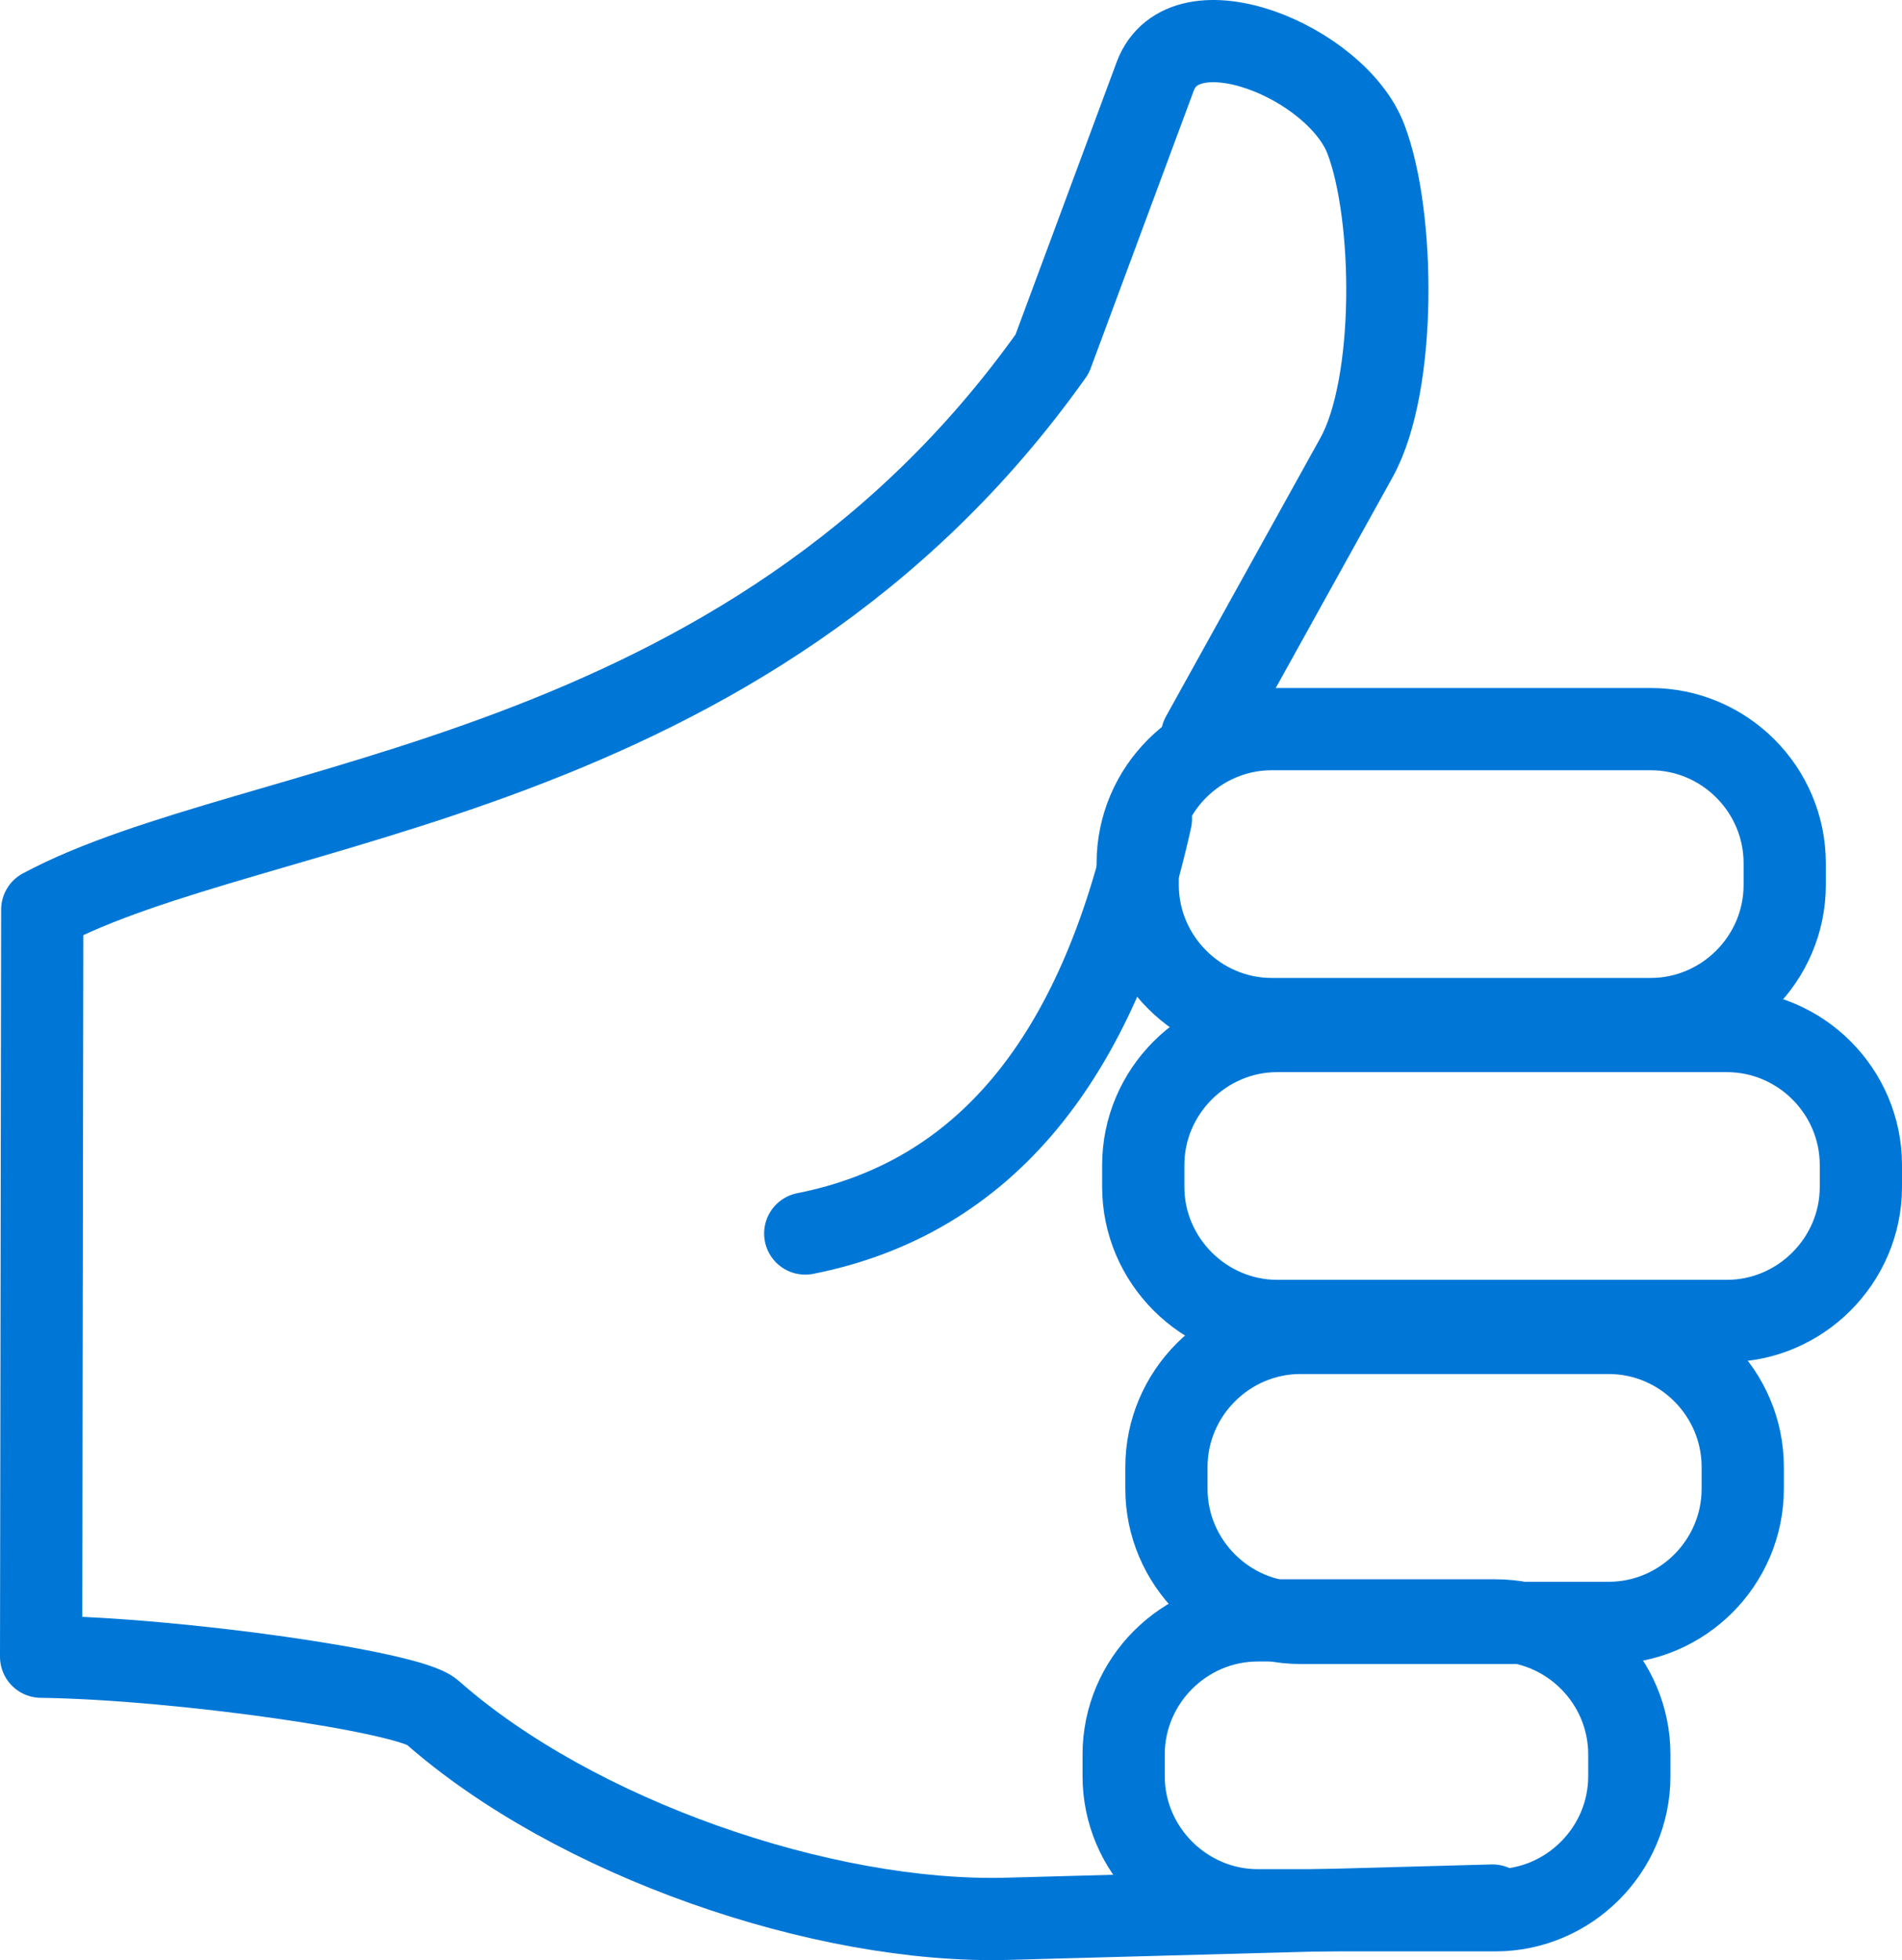 <?xml version="1.0" encoding="utf-8"?>
<!-- Generator: Adobe Illustrator 15.0.0, SVG Export Plug-In . SVG Version: 6.00 Build 0)  -->
<!DOCTYPE svg PUBLIC "-//W3C//DTD SVG 1.1//EN" "http://www.w3.org/Graphics/SVG/1.1/DTD/svg11.dtd">
<svg version="1.1" id="Warstwa_1" xmlns="http://www.w3.org/2000/svg" xmlns:xlink="http://www.w3.org/1999/xlink" x="0px" y="0px"
	 width="33.307px" height="34.322px" viewBox="0 0 33.307 34.322" enable-background="new 0 0 33.307 34.322" xml:space="preserve">
<g>
	<defs>
		<rect id="SVGID_1_" width="33.307" height="34.322"/>
	</defs>
	<clipPath id="SVGID_2_">
		<use xlink:href="#SVGID_1_"  overflow="visible"/>
	</clipPath>
	
		<path clip-path="url(#SVGID_2_)" fill="none" stroke="#0077D7" stroke-width="1.44" stroke-linecap="round" stroke-linejoin="round" stroke-miterlimit="22.926" d="
		M26.136,33.366l-8.491,0.232c-3.227,0.089-7.581-1.412-10.083-3.622c-0.404-0.355-4.443-0.936-6.842-0.967l0.02-13.081
		c3.732-2.001,12.315-2.164,17.685-9.73l1.804-4.859c0.504-1.357,3.178-0.252,3.691,1.099c0.51,1.341,0.541,4.299-0.165,5.573
		l-2.707,4.882"/>
	
		<path clip-path="url(#SVGID_2_)" fill="none" stroke="#0077D7" stroke-width="1.44" stroke-linecap="round" stroke-linejoin="round" stroke-miterlimit="22.926" d="
		M31.253,15.114v0.382c0,1.291-1.059,2.348-2.348,2.348h-6.635c-1.289,0-2.347-1.06-2.347-2.348v-0.382
		c0-1.288,1.056-2.347,2.347-2.347h6.635C30.197,12.767,31.253,13.823,31.253,15.114z"/>
	
		<path clip-path="url(#SVGID_2_)" fill="none" stroke="#0077D7" stroke-width="1.44" stroke-linecap="round" stroke-linejoin="round" stroke-miterlimit="22.926" d="
		M32.587,20.401v0.381c0,1.291-1.061,2.348-2.348,2.348h-7.872c-1.287,0-2.347-1.061-2.347-2.348v-0.381
		c0-1.287,1.056-2.348,2.347-2.348h7.872C31.531,18.053,32.587,19.109,32.587,20.401z"/>
	
		<path clip-path="url(#SVGID_2_)" fill="none" stroke="#0077D7" stroke-width="1.44" stroke-linecap="round" stroke-linejoin="round" stroke-miterlimit="22.926" d="
		M30.518,25.687v0.382c0,1.292-1.058,2.348-2.347,2.348h-5.397c-1.289,0-2.348-1.059-2.348-2.348v-0.382
		c0-1.288,1.057-2.348,2.348-2.348h5.397C29.462,23.339,30.518,24.396,30.518,25.687z"/>
	
		<path clip-path="url(#SVGID_2_)" fill="none" stroke="#0077D7" stroke-width="1.44" stroke-linecap="round" stroke-linejoin="round" stroke-miterlimit="22.926" d="
		M28.532,30.72v0.382c0,1.29-1.06,2.347-2.347,2.347h-4.16c-1.287,0-2.348-1.061-2.348-2.347V30.72c0-1.287,1.057-2.347,2.348-2.347
		h4.16C27.477,28.374,28.532,29.429,28.532,30.72z"/>
	
		<path clip-path="url(#SVGID_2_)" fill="none" stroke="#0077D7" stroke-width="1.44" stroke-linecap="round" stroke-linejoin="round" stroke-miterlimit="22.926" d="
		M20.154,14.341c-0.931,4.206-2.919,6.636-6.053,7.258"/>
</g>
</svg>
